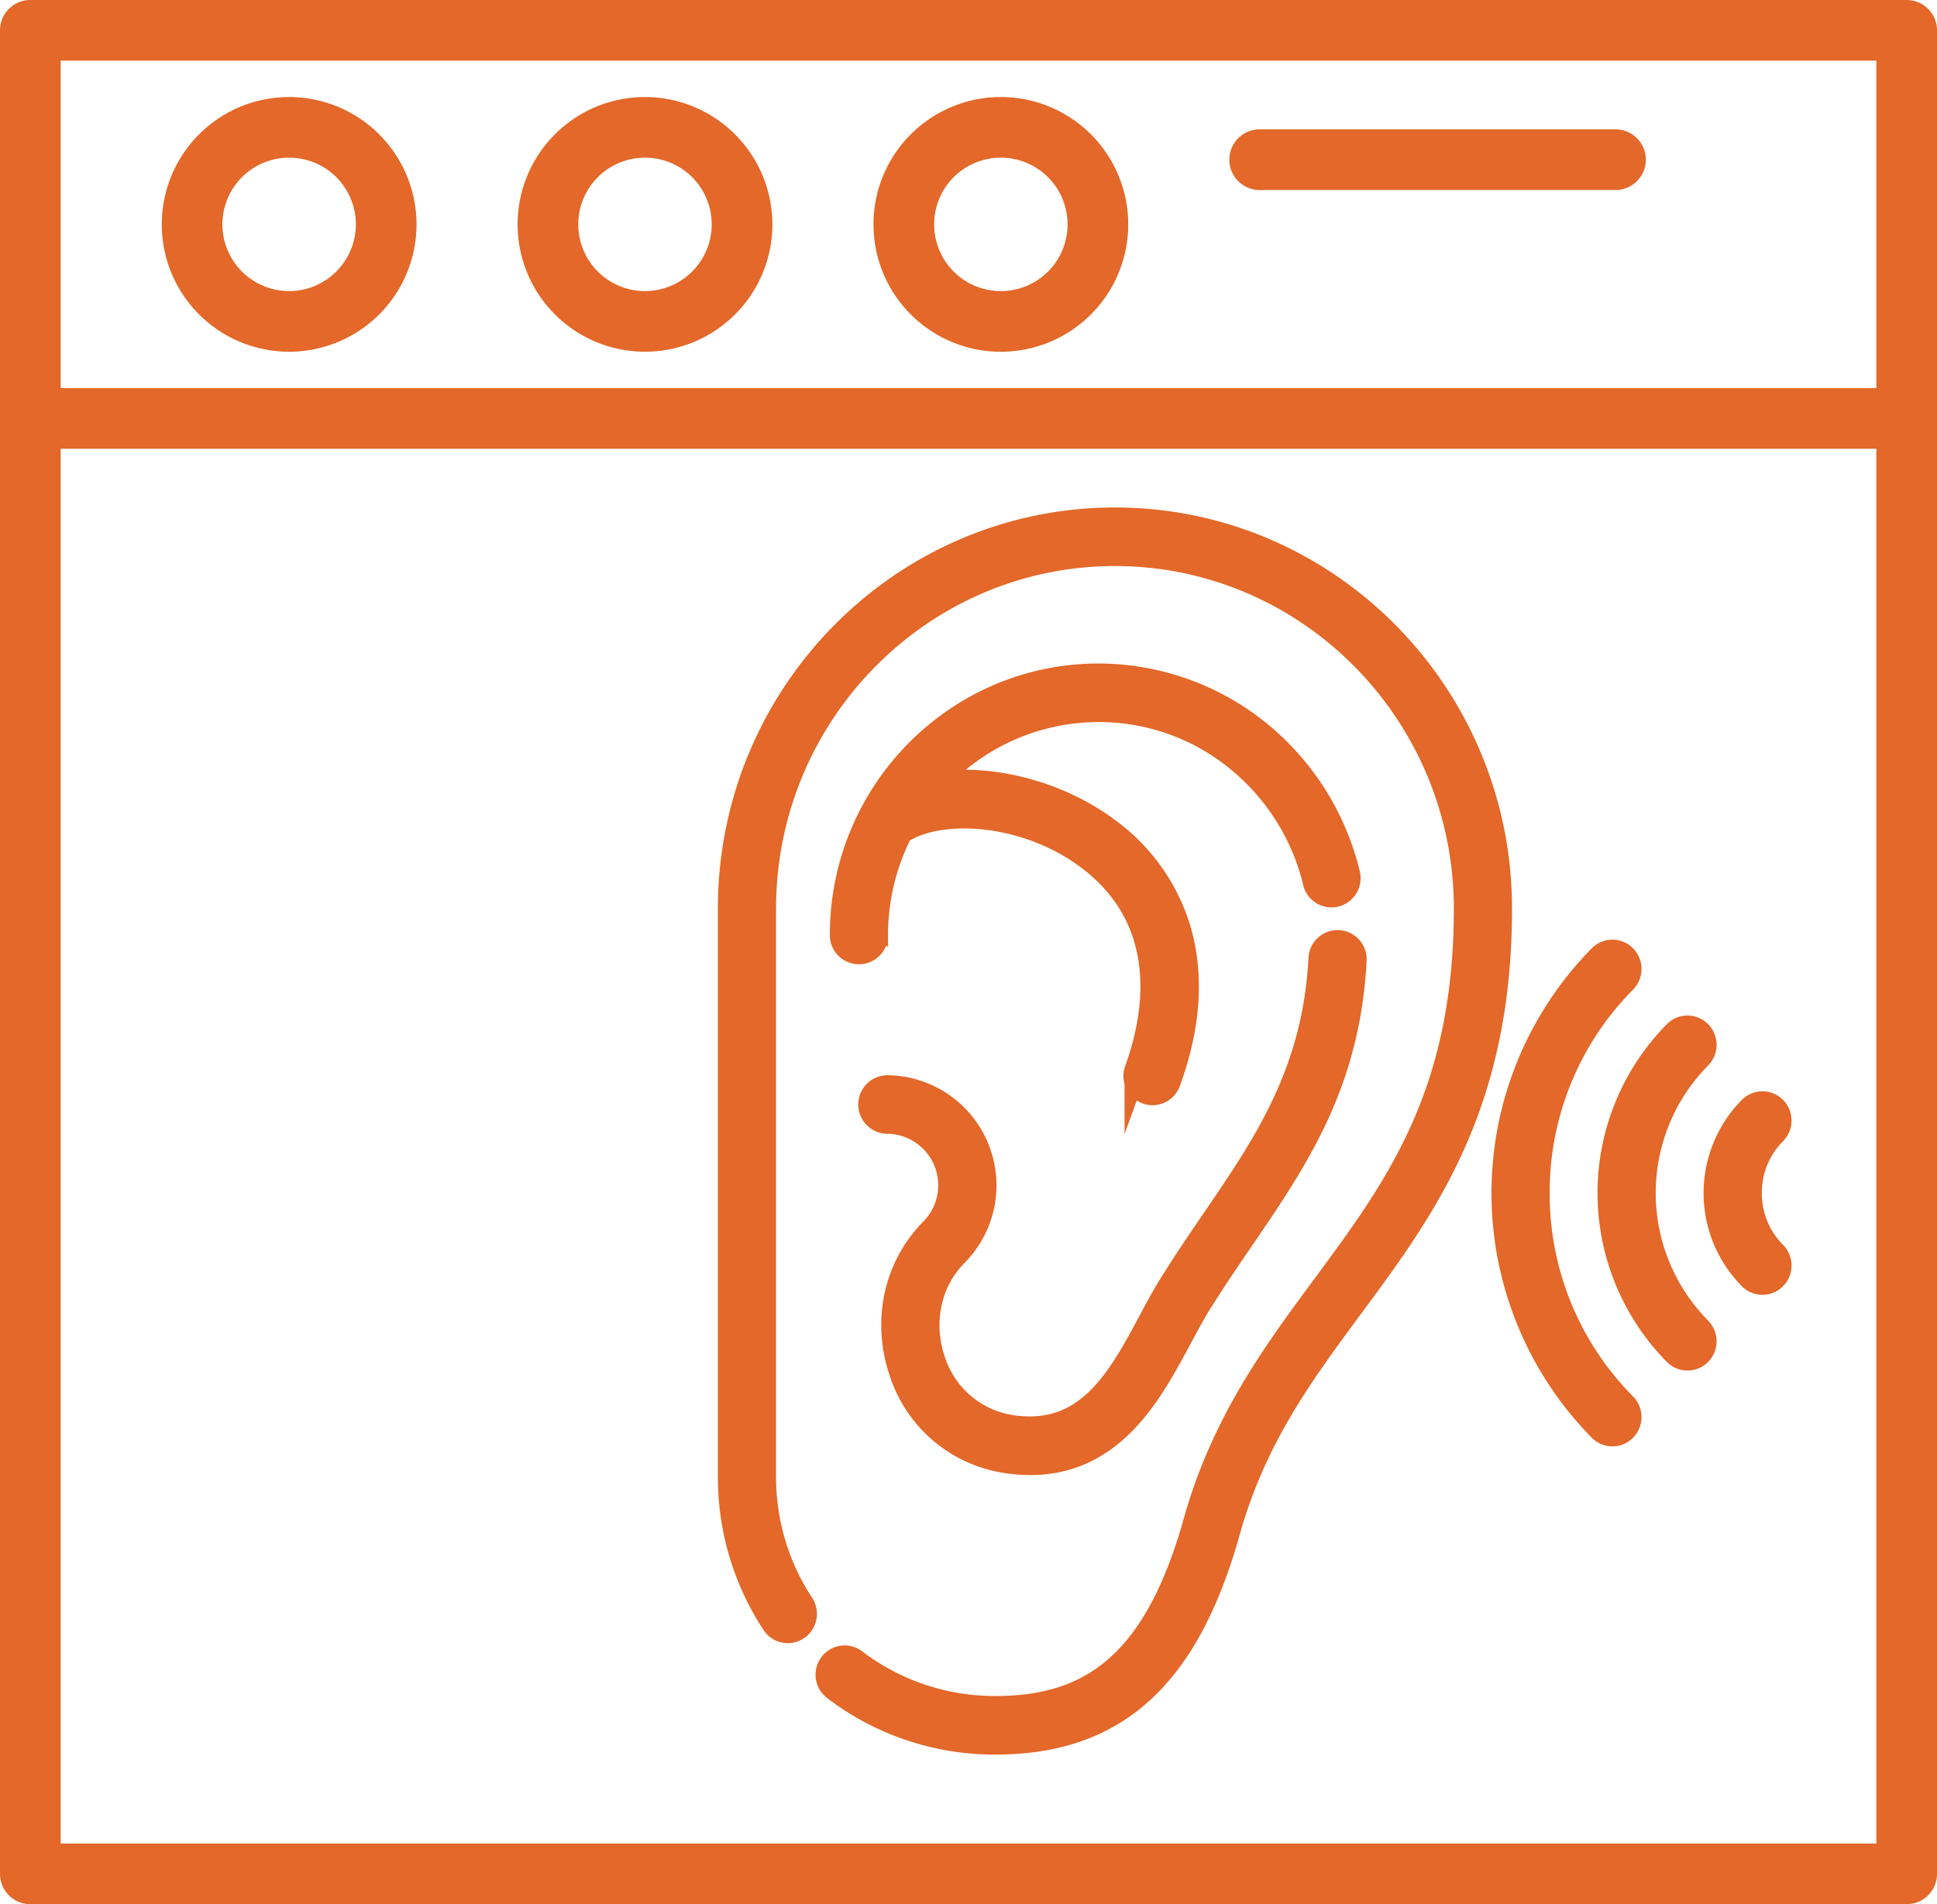 <svg id="Layer_1" data-name="Layer 1" xmlns="http://www.w3.org/2000/svg" viewBox="0 0 512 503.449"><defs><style>.cls-1,.cls-2{fill:#e36829;}.cls-2{stroke:#e36829;stroke-miterlimit:10;stroke-width:6px;}</style></defs><title>content audit</title><path class="cls-1" d="M503.983,4.276H8.017A8.016,8.016,0,0,0,0,12.292V499.708a8.017,8.017,0,0,0,8.017,8.017H503.983A8.017,8.017,0,0,0,512,499.708V12.292A8.016,8.016,0,0,0,503.983,4.276Zm-8.016,487.415H16.033V122.923H495.967V491.691Zm0-384.8H16.033V20.309H495.967v86.58Z" transform="translate(0 -4.276)"/><path class="cls-1" d="M427.023,38.48H332.96a8.017,8.017,0,1,0,0,16.034h94.063a8.017,8.017,0,0,0,0-16.034Z" transform="translate(0 -4.276)"/><path class="cls-1" d="M264.551,29.929a33.569,33.569,0,0,0-11.222,1.924.26.26,0,0,1-.025.01,33.672,33.672,0,0,0,0,63.474l.025.011a33.672,33.672,0,1,0,11.223-65.419Zm0,51.307a17.611,17.611,0,0,1-5.88-1.007h0a17.64,17.64,0,0,1,0-33.258h0a17.638,17.638,0,1,1,5.879,34.267Z" transform="translate(0 -4.276)"/><path class="cls-1" d="M170.489,29.929a33.67,33.67,0,1,0,33.67,33.67A33.708,33.708,0,0,0,170.489,29.929Zm0,51.307A17.637,17.637,0,1,1,188.126,63.6,17.657,17.657,0,0,1,170.489,81.236Z" transform="translate(0 -4.276)"/><path class="cls-1" d="M76.426,29.929A33.67,33.67,0,1,0,110.1,63.6,33.708,33.708,0,0,0,76.426,29.929Zm0,51.307A17.637,17.637,0,1,1,94.063,63.6,17.657,17.657,0,0,1,76.426,81.236Z" transform="translate(0 -4.276)"/><path class="cls-2" d="M294.715,141.449c-56.22,0-101.959,46.231-101.959,103.057V394.69a70.488,70.488,0,0,0,11.58,38.905,4.661,4.661,0,0,0,6.506,1.318,4.773,4.773,0,0,0,1.3-6.575,60.955,60.955,0,0,1-10.008-33.648V244.506c0-51.6,41.531-93.573,92.577-93.573s92.576,41.977,92.576,93.573c0,49-18.188,73.606-37.445,99.661-13.116,17.747-26.679,36.1-34.072,62.476-4.98,17.769-11.6,30.2-20.25,38.01-8.331,7.524-18.626,11.028-32.4,11.028a60.639,60.639,0,0,1-37.03-12.417,4.659,4.659,0,0,0-6.57.936,4.777,4.777,0,0,0,.926,6.641,69.893,69.893,0,0,0,42.674,14.324c31.812,0,50.834-17.252,61.676-55.937,6.92-24.692,19.375-41.544,32.561-59.385,19.327-26.149,39.311-53.19,39.311-105.338C396.674,187.68,350.935,141.449,294.715,141.449Z" transform="translate(0 -4.276)"/><path class="cls-2" d="M332.757,197.707A67.715,67.715,0,0,0,290.376,182.7c-37.509,0-68.025,30.844-68.025,68.757a4.692,4.692,0,1,0,9.383,0,59.426,59.426,0,0,1,6.483-27.071c10.249-6.816,32.992-5.444,49.347,6.864,22.554,16.972,17.627,42.278,12.683,55.852a4.757,4.757,0,0,0,2.781,6.088,4.641,4.641,0,0,0,1.62.293,4.7,4.7,0,0,0,4.4-3.105c5.345-14.675,6.277-28.221,2.768-40.261a50.963,50.963,0,0,0-18.653-26.475c-13.424-10.1-31.438-14.484-45.9-12.328a58.217,58.217,0,0,1,43.1-19.131A57.579,57.579,0,0,1,326.9,205.117a59.717,59.717,0,0,1,20.488,32.44,4.687,4.687,0,0,0,5.66,3.5,4.744,4.744,0,0,0,3.461-5.721A69.253,69.253,0,0,0,332.757,197.707Z" transform="translate(0 -4.276)"/><path class="cls-2" d="M237.972,366.9a34.778,34.778,0,0,0,28.852,23.988,42.311,42.311,0,0,0,5.544.376c9.175,0,17.052-3.27,23.952-9.915,6.8-6.552,11.581-15.457,15.8-23.314,2.1-3.914,4.083-7.612,6.128-10.7.022-.033.043-.066.064-.1,3.194-5.1,6.643-10.149,9.984-15.038,14.529-21.263,28.252-41.347,29.939-74.061a4.692,4.692,0,1,0-9.371-.493c-1.548,30.03-14.538,49.039-28.294,69.172-3.378,4.943-6.87,10.055-10.155,15.3-2.275,3.446-4.349,7.313-6.545,11.406-8.05,15.01-16.368,30.532-35.829,27.968a25.551,25.551,0,0,1-21.182-17.638c-3.37-10.014-1.079-20.667,5.979-27.8A26.124,26.124,0,0,0,234.6,291.552a4.742,4.742,0,0,0,0,9.484,16.62,16.62,0,0,1,11.6,28.306C236.594,339.05,233.441,353.443,237.972,366.9Z" transform="translate(0 -4.276)"/><path class="cls-2" d="M406.623,319.7a78.952,78.952,0,0,1,22.9-55.888,4.778,4.778,0,0,0,0-6.706,4.656,4.656,0,0,0-6.635,0,89.2,89.2,0,0,0,0,125.188,4.656,4.656,0,0,0,6.635,0,4.779,4.779,0,0,0,0-6.707A78.942,78.942,0,0,1,406.623,319.7Z" transform="translate(0 -4.276)"/><path class="cls-2" d="M462.686,319.7a22.342,22.342,0,0,1,6.491-15.81,4.777,4.777,0,0,0,0-6.7,4.655,4.655,0,0,0-6.635,0,32.056,32.056,0,0,0,0,45.032,4.655,4.655,0,0,0,6.634,0,4.778,4.778,0,0,0,0-6.707A22.34,22.34,0,0,1,462.686,319.7Z" transform="translate(0 -4.276)"/><path class="cls-2" d="M449.365,277.163a4.655,4.655,0,0,0-6.634,0,60.554,60.554,0,0,0,0,85.081,4.655,4.655,0,0,0,6.634,0,4.778,4.778,0,0,0,0-6.706,51,51,0,0,1,0-71.67A4.775,4.775,0,0,0,449.365,277.163Z" transform="translate(0 -4.276)"/></svg>